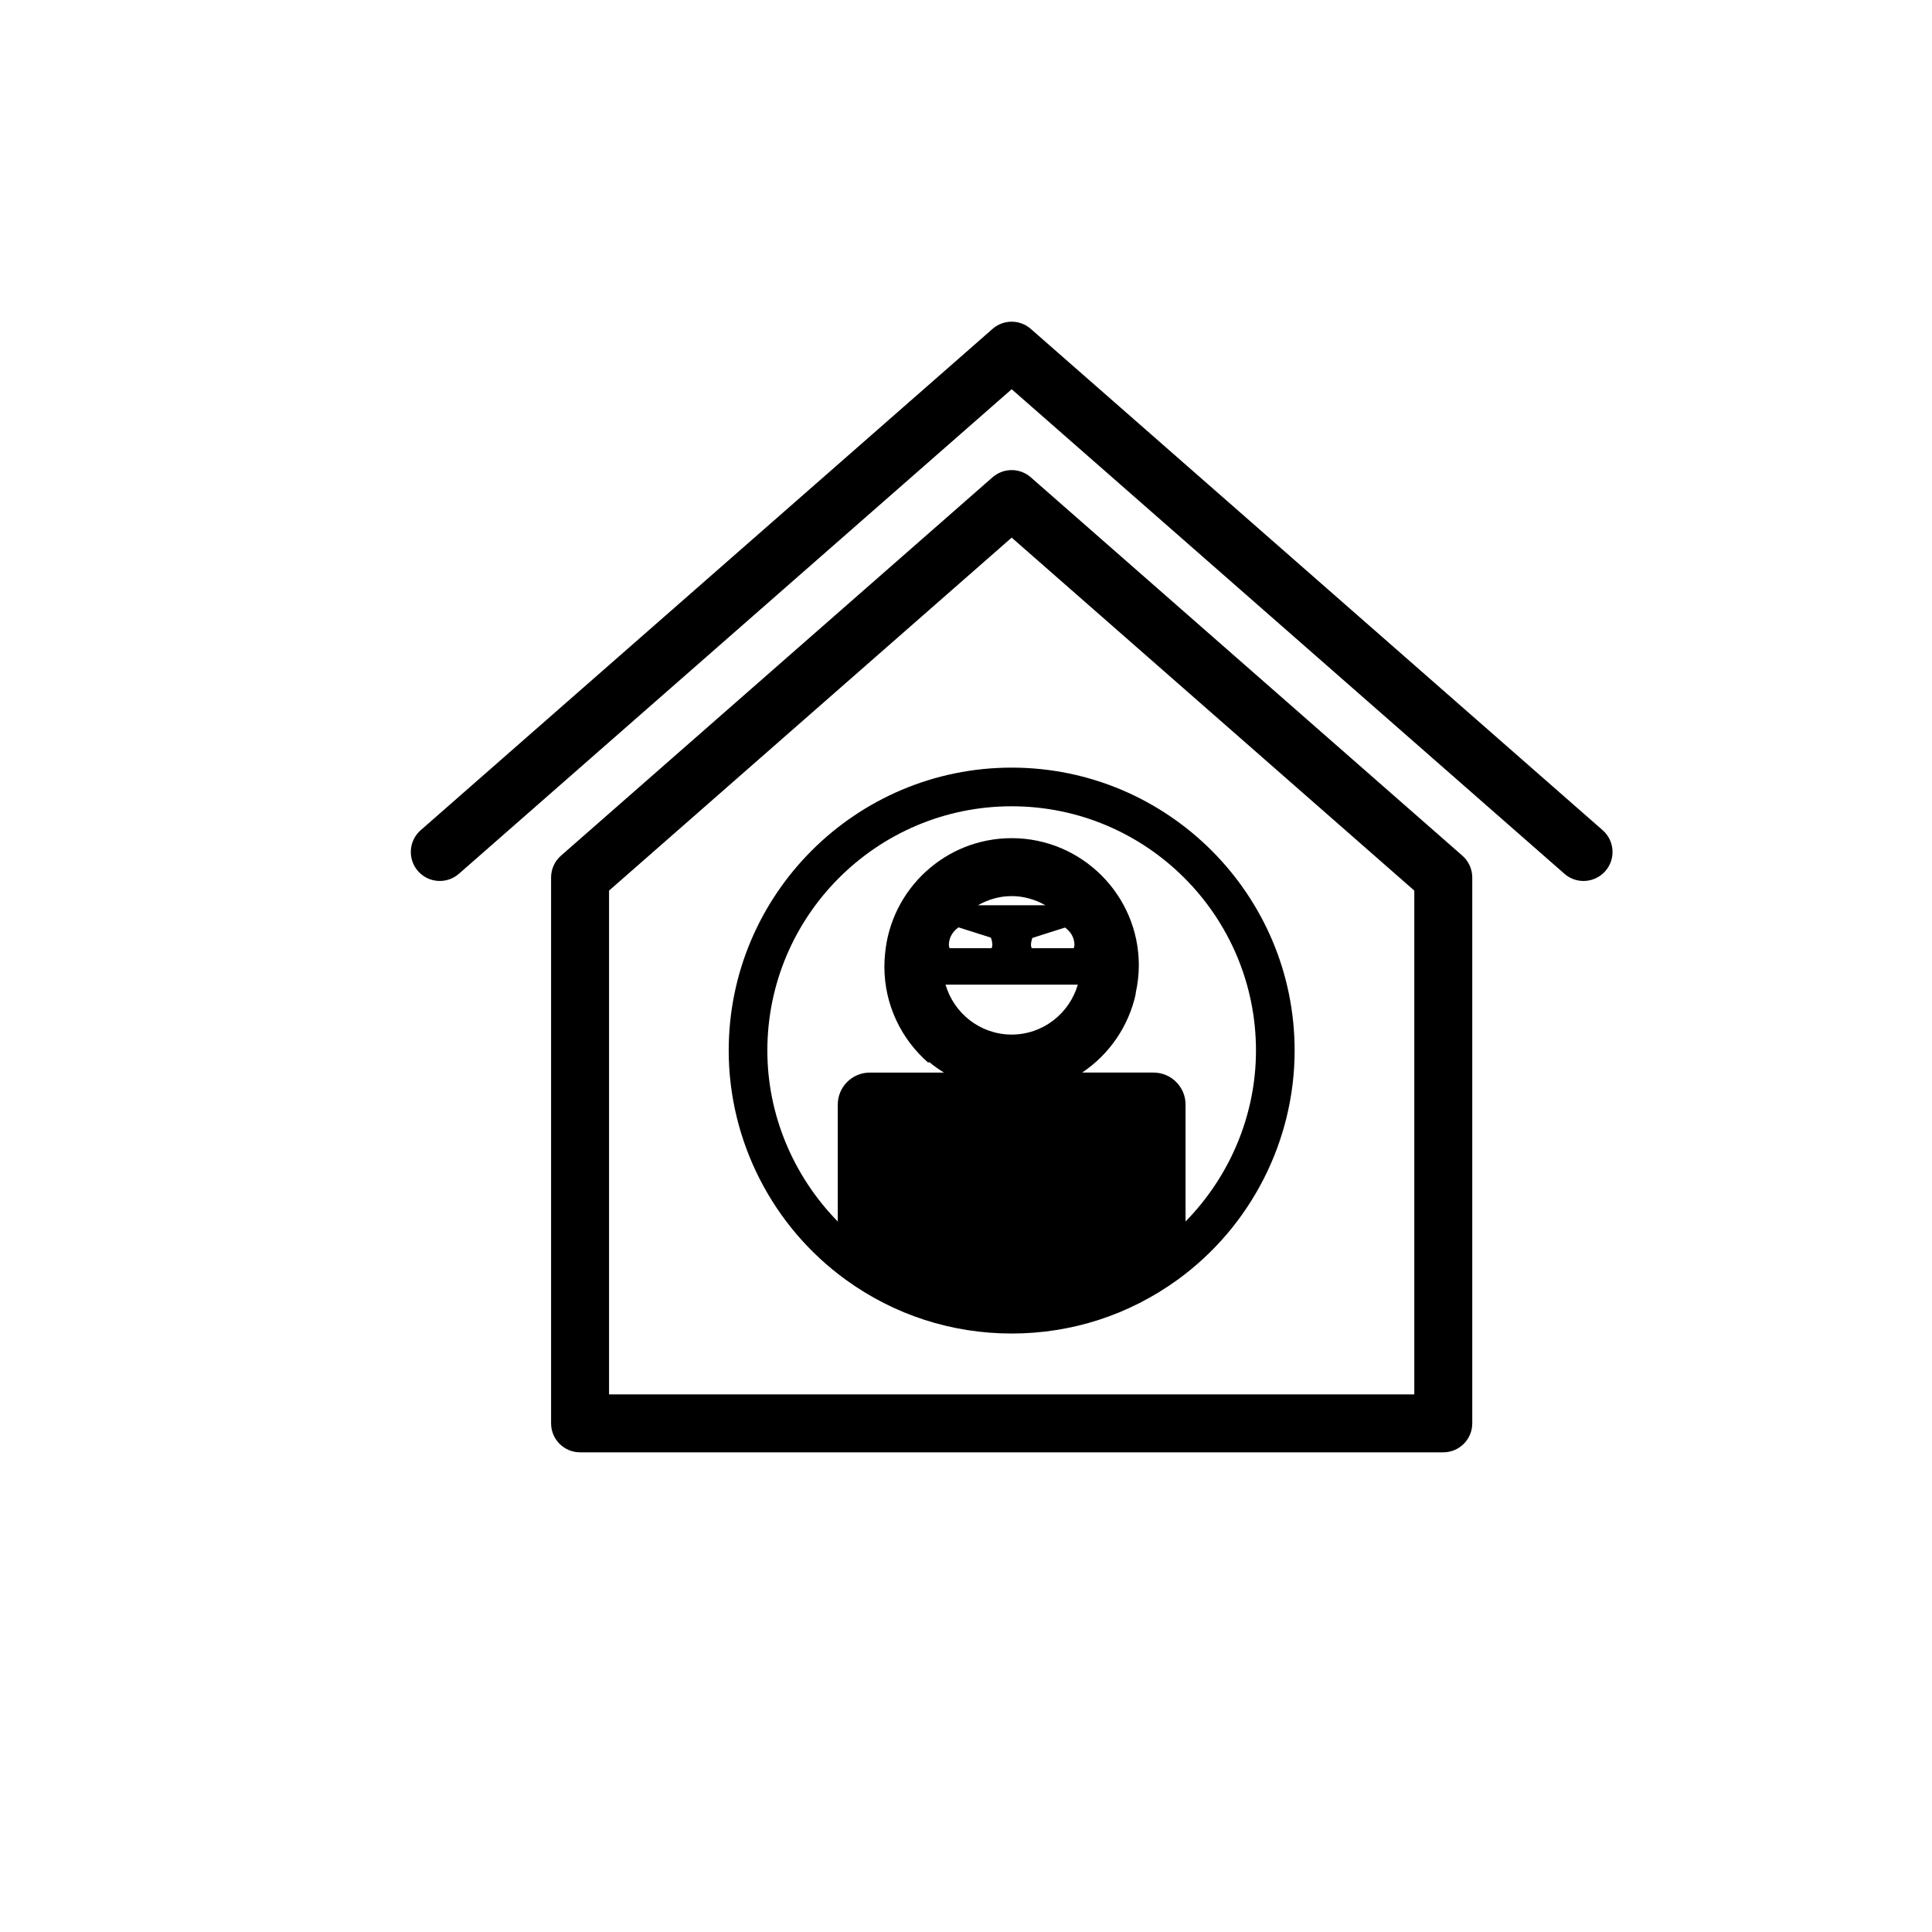 <?xml version="1.0" encoding="utf-8"?>
<!-- Generator: Adobe Illustrator 16.0.0, SVG Export Plug-In . SVG Version: 6.00 Build 0)  -->
<!DOCTYPE svg PUBLIC "-//W3C//DTD SVG 1.1//EN" "http://www.w3.org/Graphics/SVG/1.1/DTD/svg11.dtd">
<svg version="1.1" id="Layer_1" xmlns="http://www.w3.org/2000/svg" xmlns:xlink="http://www.w3.org/1999/xlink" x="0px" y="0px"
	 width="100px" height="100px" viewBox="0 0 100 100" enable-background="new 0 0 100 100" xml:space="preserve">
<g>
	<path d="M81.963,45.599c-0.351,0-0.704-0.122-0.988-0.372L52.364,20.146L23.753,45.227c-0.623,0.546-1.572,0.483-2.117-0.139
		c-0.546-0.623-0.484-1.571,0.139-2.117l29.6-25.948c0.565-0.496,1.412-0.496,1.978,0l29.6,25.948
		c0.623,0.546,0.685,1.494,0.139,2.117C82.795,45.426,82.38,45.599,81.963,45.599z"/>
</g>
<g>
	<path fill="none" d="M55.126,48.009l-1.689,0.538c-0.04,0.115-0.073,0.235-0.073,0.364c0,0.06,0.024,0.11,0.034,0.167h2.182
		c0.01-0.057,0.034-0.107,0.034-0.167C55.614,48.532,55.414,48.213,55.126,48.009z"/>
</g>
<g>
	<path fill="none" d="M52.364,45.449c-1.293,0-2.458,0.543-3.293,1.407h6.587C54.822,45.992,53.657,45.449,52.364,45.449z"/>
</g>
<g>
	<path fill="none" d="M49.808,53.823l4.263-2.857h-6.199C48.118,52.155,48.835,53.165,49.808,53.823z"/>
</g>
<g>
	<path fill="none" d="M49.615,48c-0.295,0.203-0.501,0.526-0.501,0.911c0,0.06,0.024,0.11,0.034,0.167h2.182
		c0.01-0.057,0.034-0.107,0.034-0.167c0-0.135-0.033-0.26-0.076-0.379L49.615,48z"/>
</g>
<g>
	<path d="M75.692,44.29l-22.34-19.586c-0.565-0.496-1.412-0.496-1.978,0L29.035,44.29c-0.325,0.285-0.511,0.696-0.511,1.128v28.254
		c0,0.828,0.671,1.5,1.5,1.5h44.68c0.829,0,1.5-0.672,1.5-1.5V45.418C76.204,44.986,76.017,44.575,75.692,44.29z M73.204,72.172
		h-41.68V46.098l20.84-18.271l20.84,18.271V72.172z"/>
	<path d="M37.718,54.378c0,4.676,2.265,9.11,6.058,11.861c2.512,1.821,5.482,2.784,8.588,2.784s6.076-0.963,8.588-2.784
		c3.793-2.751,6.058-7.186,6.058-11.861c0-8.076-6.57-14.646-14.646-14.646S37.718,46.302,37.718,54.378z M52.364,53.549
		c-1.626,0-2.987-1.096-3.423-2.583h4.13h1h1.716C55.351,52.453,53.99,53.549,52.364,53.549z M50.618,46.856
		c0.519-0.293,1.109-0.474,1.746-0.474s1.227,0.181,1.746,0.474H50.618z M55.126,48.009c0.287,0.204,0.487,0.523,0.487,0.902
		c0,0.06-0.024,0.11-0.034,0.167h-2.182c-0.01-0.057-0.034-0.107-0.034-0.167c0-0.129,0.033-0.249,0.073-0.364L55.126,48.009z
		 M51.288,48.532c0.043,0.119,0.076,0.244,0.076,0.379c0,0.06-0.024,0.11-0.034,0.167h-2.182c-0.01-0.057-0.034-0.107-0.034-0.167
		c0-0.385,0.206-0.708,0.501-0.911L51.288,48.532z M65.009,54.378c0,3.327-1.344,6.498-3.645,8.846v-6.051
		c0-0.914-0.744-1.657-1.657-1.657h-3.695c1.402-0.938,2.417-2.401,2.781-4.104l-0.015,0.01c0.106-0.469,0.168-0.955,0.168-1.456
		c0-3.63-2.953-6.583-6.583-6.583c-3.425,0-6.245,2.631-6.552,5.978c-0.023,0.222-0.035,0.447-0.035,0.676
		c0,1.981,0.882,3.759,2.271,4.967l0.049-0.033c0.237,0.203,0.498,0.378,0.762,0.546h-1.576H45.02c-0.914,0-1.657,0.743-1.657,1.657
		v0.971v3.612v1.468c-2.3-2.348-3.645-5.519-3.645-8.846c0-6.974,5.673-12.646,12.646-12.646S65.009,47.404,65.009,54.378z"/>
</g>
</svg>
